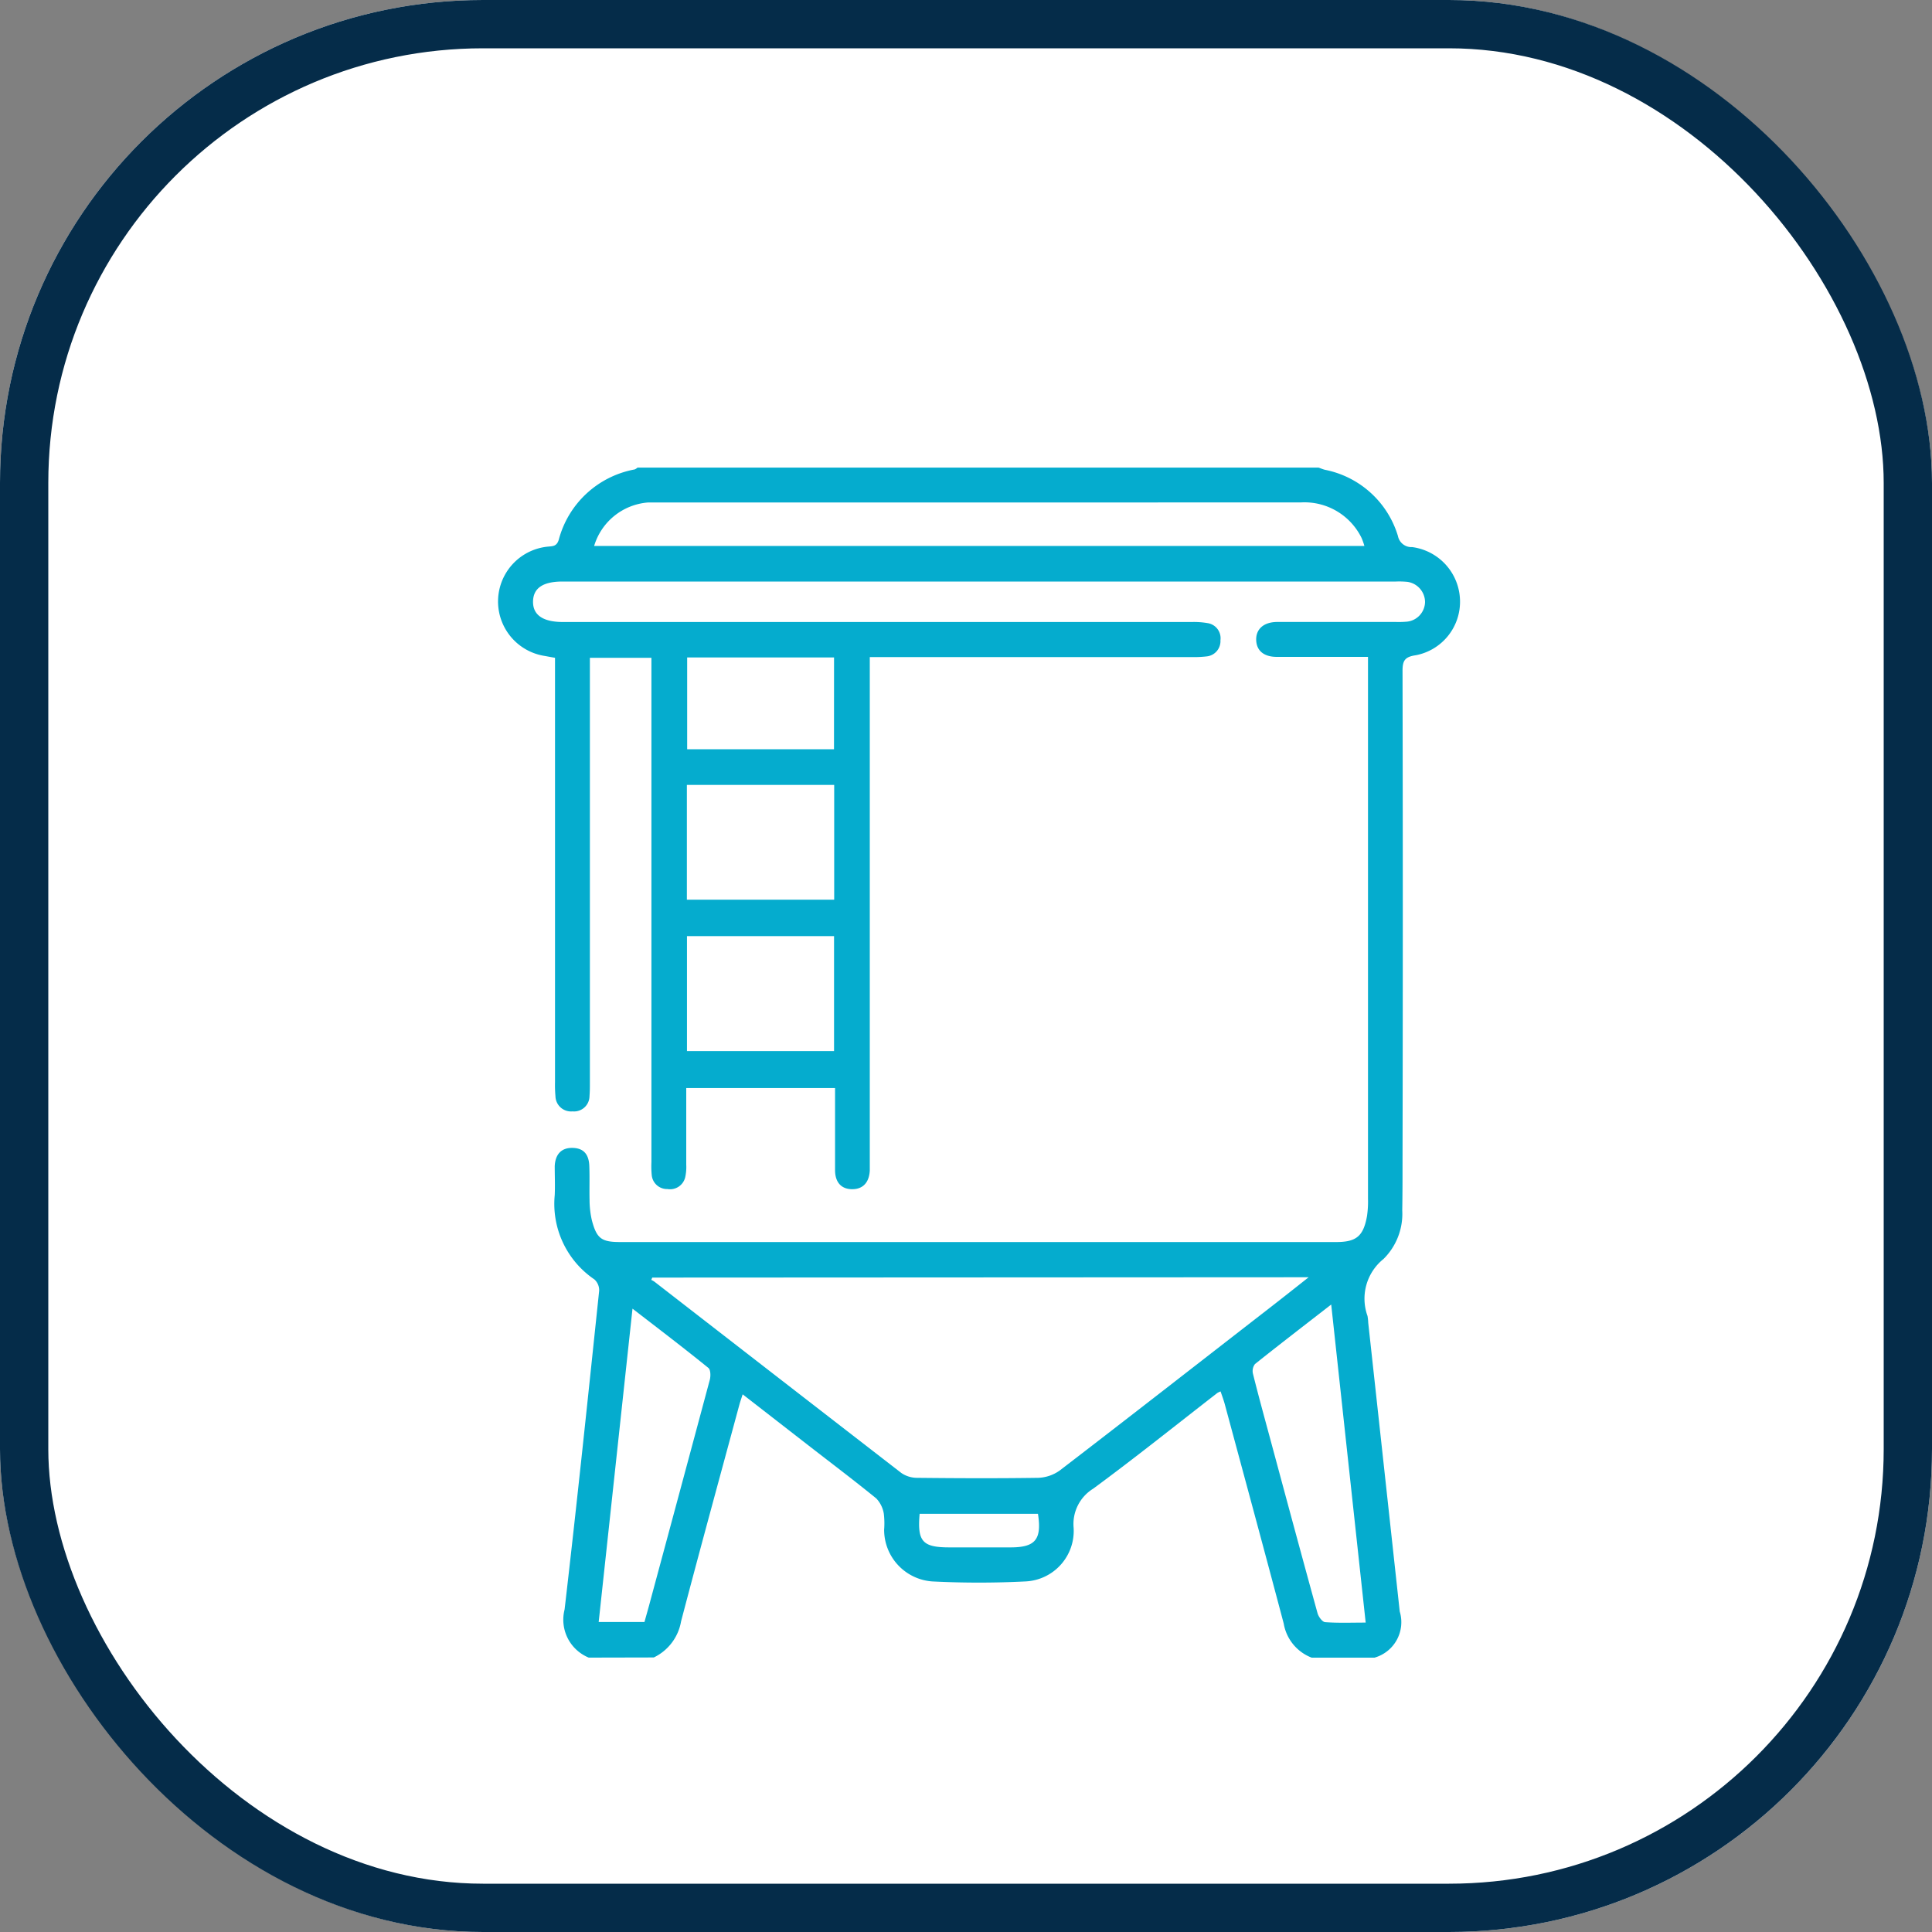 <svg id="no-water-storage" xmlns="http://www.w3.org/2000/svg" xmlns:xlink="http://www.w3.org/1999/xlink" width="40" height="40" viewBox="0 0 40 40">
  <rect x="0" y="0" width="40" height="40" fill="#808080" stroke="none"/>
  <defs>
    <clipPath id="clip-path">
      <rect id="Rectangle_548" data-name="Rectangle 548" width="19.916" height="24.638" fill="#05acce"/>
    </clipPath>
  </defs>
  <g id="Rectangle_716" data-name="Rectangle 716" fill="#fff" stroke="#052c49" stroke-width="1">
    <rect width="40" height="40" rx="10" stroke="none"/>
    <rect x="0.5" y="0.5" width="39" height="39" rx="9.5" fill="none"/>
  </g>
  <g id="Group_516" data-name="Group 516" transform="translate(10.313 9.681)">
    <g id="Group_364" data-name="Group 364" clip-path="url(#clip-path)">
      <path id="Path_452" data-name="Path 452" d="M1.876,24.638a.848.848,0,0,1-.5-.995c.256-2.2.485-4.4.716-6.6a.3.3,0,0,0-.1-.236,1.889,1.889,0,0,1-.82-1.744c.009-.2,0-.4,0-.6.012-.254.145-.383.37-.378s.337.129.346.375,0,.465.005.7a1.926,1.926,0,0,0,.049.428c.1.375.2.446.584.446H17.353c.414,0,.561-.12.636-.535a2.044,2.044,0,0,0,.021-.36q0-5.474,0-10.947V3.919H17.35c-.409,0-.818,0-1.227,0-.274,0-.422-.132-.428-.351s.149-.37.434-.372c.818,0,1.636,0,2.454,0a1.93,1.93,0,0,0,.24-.007.417.417,0,0,0,.368-.408.425.425,0,0,0-.364-.415,1.759,1.759,0,0,0-.24-.007H1.335c-.406,0-.607.135-.612.412s.2.426.62.426H14.361a1.681,1.681,0,0,1,.334.024.316.316,0,0,1,.26.354.317.317,0,0,1-.285.334,2.23,2.23,0,0,1-.312.014H7.695v.306q0,5.053,0,10.105c0,.072,0,.145,0,.217-.012.251-.143.389-.364.389s-.353-.137-.355-.391c0-.489,0-.978,0-1.468v-.235H3.895c0,.533,0,1.06,0,1.587a.986.986,0,0,1-.022.262.323.323,0,0,1-.368.242.318.318,0,0,1-.325-.294,1.9,1.9,0,0,1-.006-.264q0-5.065,0-10.129V3.938H1.9v.316q0,4.235,0,8.469c0,.1,0,.193-.008.288a.32.32,0,0,1-.351.318.323.323,0,0,1-.354-.316,2.533,2.533,0,0,1-.009-.288q0-4.235,0-8.469V3.938C1.09,3.923,1.028,3.911.967,3.9a1.141,1.141,0,0,1,.057-2.263c.1-.011.189,0,.232-.145A2,2,0,0,1,2.828.038.209.209,0,0,0,2.886,0h14.1c.045.015.089.035.135.046A1.978,1.978,0,0,1,18.63,1.417a.284.284,0,0,0,.295.229,1.14,1.14,0,0,1,.99,1.1A1.127,1.127,0,0,1,19,3.885c-.231.033-.276.114-.275.33q.011,5.064,0,10.128c0,.345,0,.69-.006,1.034a1.315,1.315,0,0,1-.387,1.007A1.054,1.054,0,0,0,18,17.565a1.111,1.111,0,0,1,.015.143q.327,2.987.652,5.975a.763.763,0,0,1-.523.956h-1.3a.921.921,0,0,1-.579-.706c-.4-1.51-.808-3.015-1.215-4.522-.026-.1-.06-.188-.092-.284a.444.444,0,0,0-.066.031c-.855.663-1.7,1.341-2.571,1.982a.859.859,0,0,0-.406.807,1.047,1.047,0,0,1-1,1.114,19.155,19.155,0,0,1-1.923,0,1.072,1.072,0,0,1-1-1.071,1.682,1.682,0,0,0-.007-.335.6.6,0,0,0-.156-.313c-.472-.384-.959-.751-1.44-1.125L5.063,19.187c-.027.084-.048.144-.064.2-.406,1.5-.817,3-1.211,4.5a1.02,1.02,0,0,1-.565.748ZM3.191,16.77l-.02.048a.475.475,0,0,1,.063.035q2.556,1.983,5.115,3.963a.579.579,0,0,0,.327.1c.834.009,1.668.012,2.5,0a.816.816,0,0,0,.453-.153c1.425-1.093,2.842-2.2,4.261-3.3.281-.218.561-.438.891-.7ZM1.986,1.622H17.935a1.242,1.242,0,0,0-.059-.167A1.316,1.316,0,0,0,16.623.721Q9.96.723,3.3.722c-.064,0-.128,0-.192,0a1.267,1.267,0,0,0-1.12.9M17.248,17.328c-.559.434-1.072.828-1.578,1.232a.239.239,0,0,0-.042.2c.11.442.231.882.35,1.322.327,1.213.653,2.425.987,3.636.02.074.1.182.157.186.269.02.541.009.84.009l-.714-6.588m-14.466.091-.7,6.485h.948c.043-.157.085-.3.124-.449q.616-2.281,1.228-4.563c.021-.078.019-.211-.029-.249-.5-.406-1.018-.8-1.567-1.224M3.908,8.946H6.958V6.57H3.908ZM6.955,9.7H3.91v2.381H6.955Zm0-5.769H3.914v1.9h3.04ZM8.727,21.661c-.051.572.06.694.609.695h1.273c.514,0,.65-.163.568-.695Z" transform="translate(0)" fill="#05acce"/>
    </g>
  </g>
</svg>
